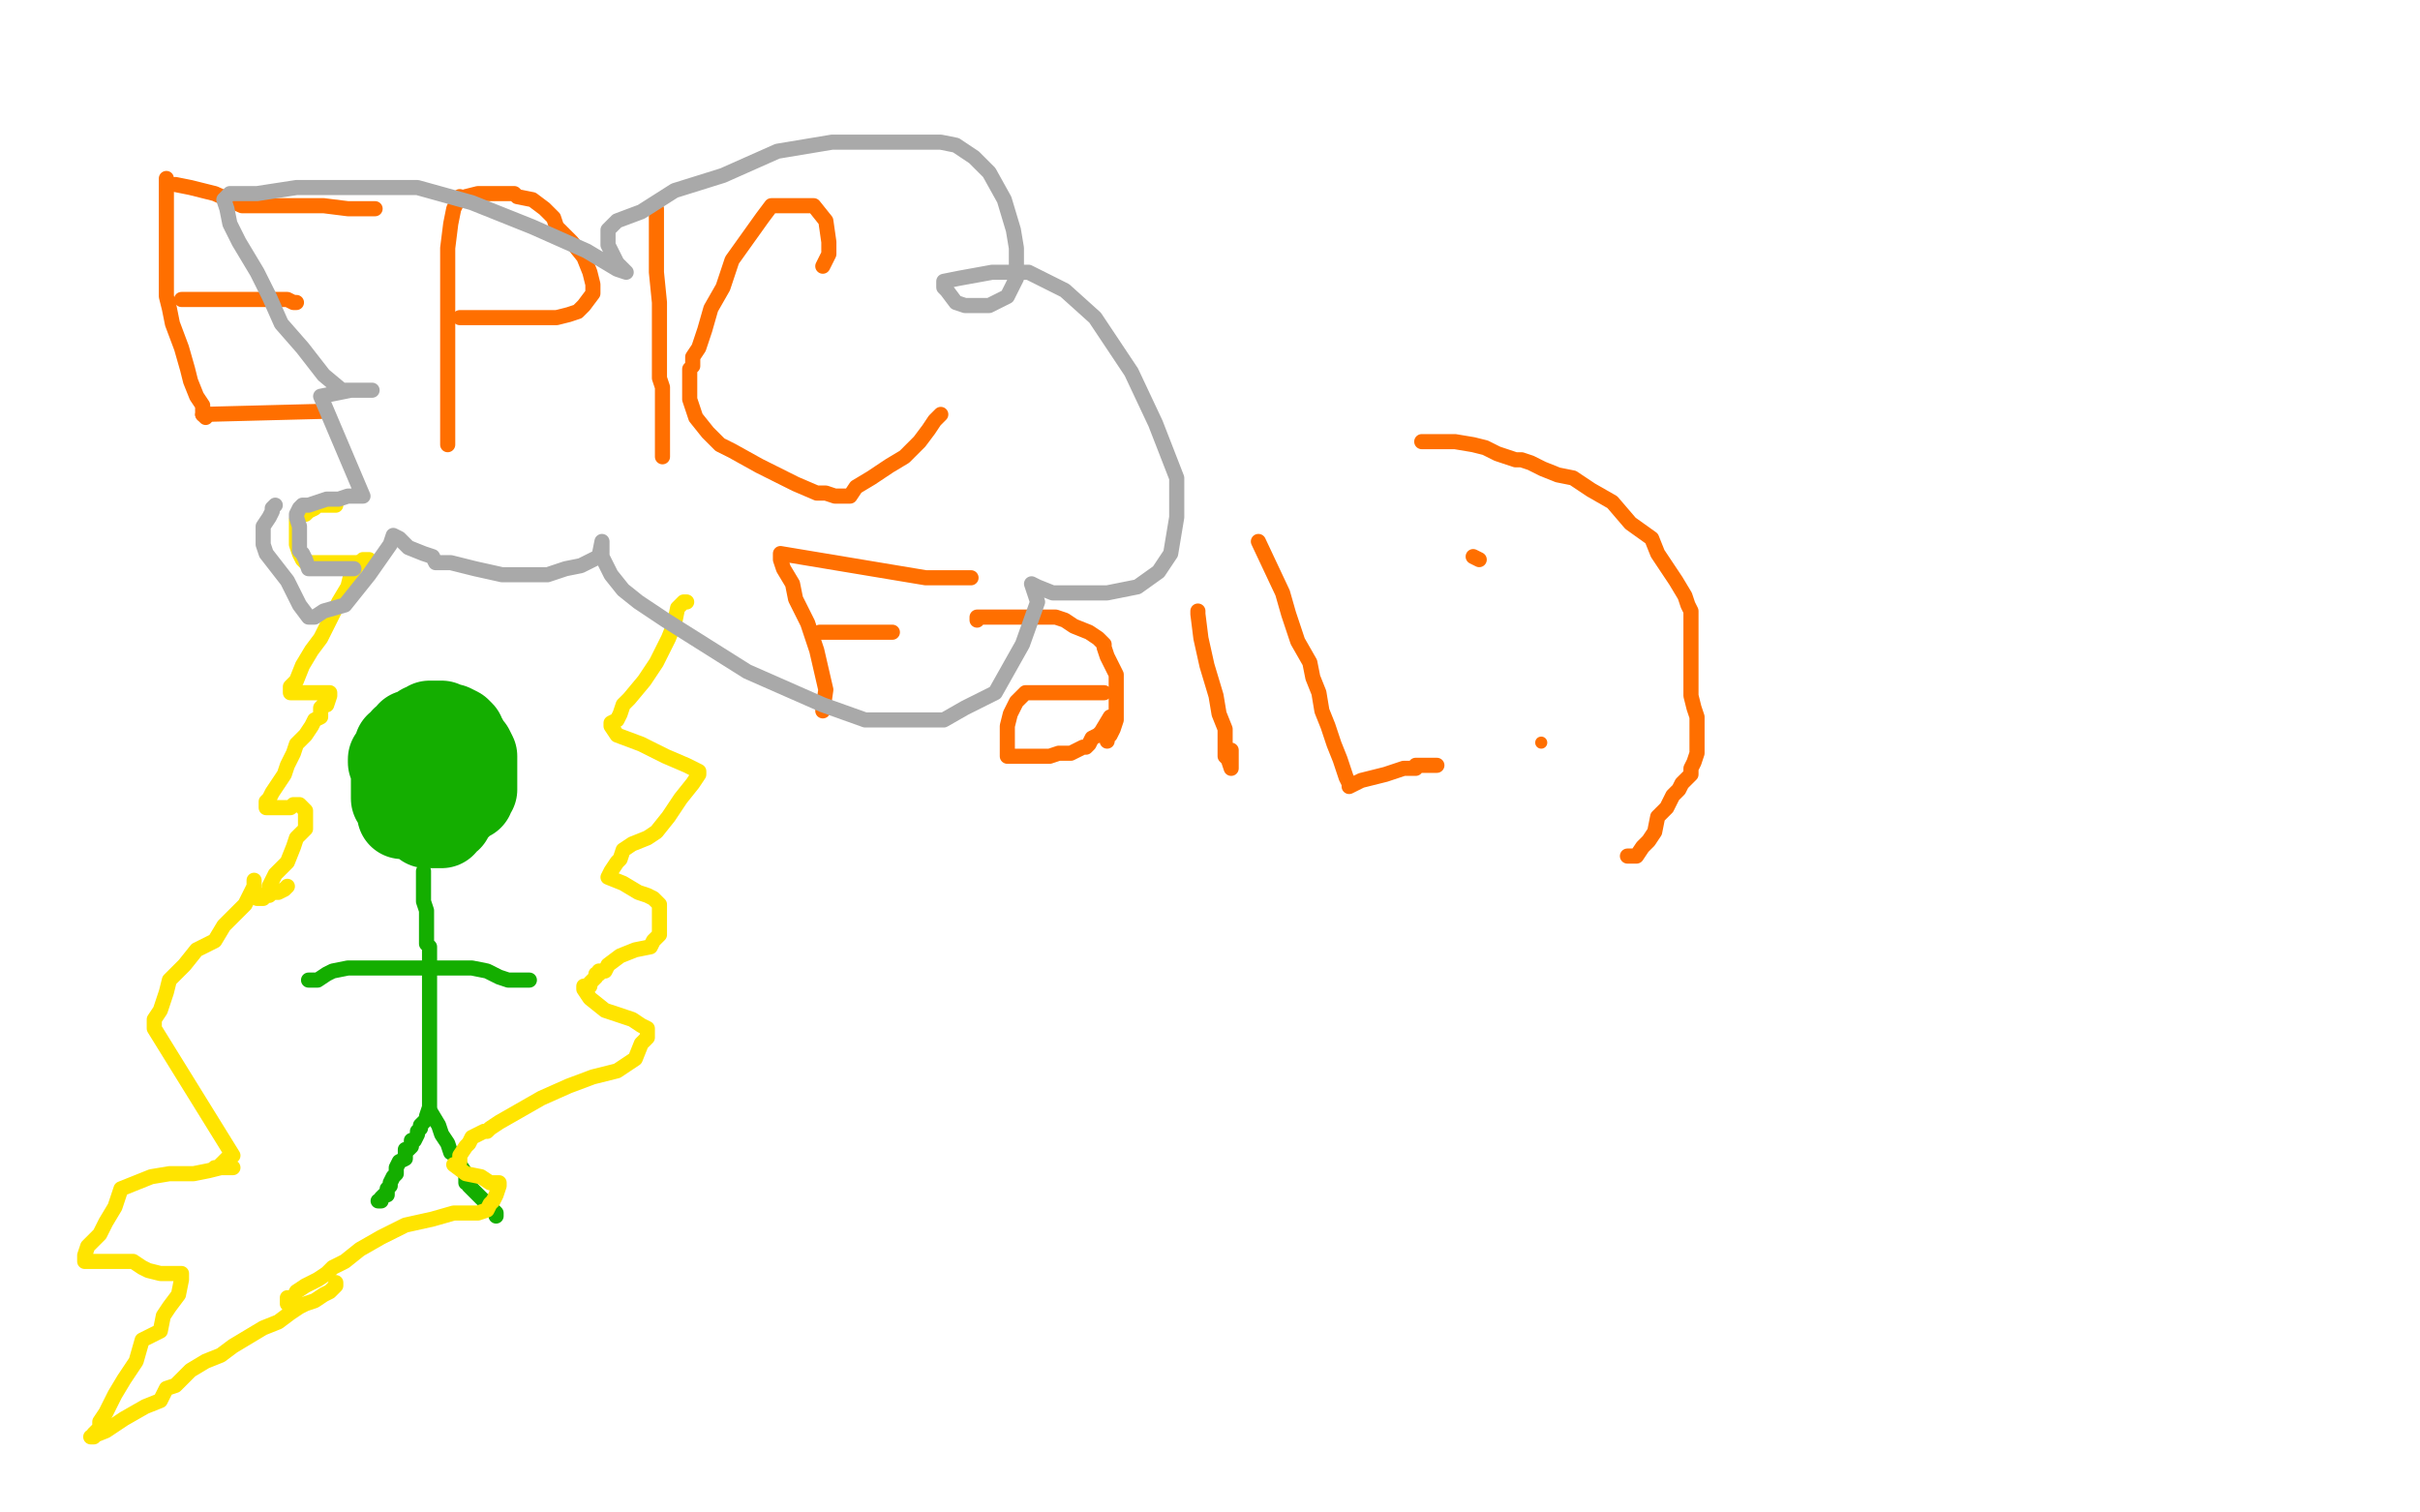<?xml version="1.0" standalone="no"?>
<!DOCTYPE svg PUBLIC "-//W3C//DTD SVG 1.1//EN"
"http://www.w3.org/Graphics/SVG/1.1/DTD/svg11.dtd">

<svg width="800" height="500" version="1.1" xmlns="http://www.w3.org/2000/svg" xmlns:xlink="http://www.w3.org/1999/xlink" style="stroke-antialiasing: false"><desc>This SVG has been created on https://colorillo.com/</desc><rect x='0' y='0' width='800' height='500' style='fill: rgb(255,255,255); stroke-width:0' /><polyline points="55,59 55,62 55,62 55,69 55,69 55,77 55,77 55,86 55,86 55,90 55,90 55,93 55,93 55,96 55,98 56,102 57,107 60,115 62,122 63,126 65,131 67,134 67,135 67,136 68,138 67,137" style="fill: none; stroke: #ff6f00; stroke-width: 5; stroke-linejoin: round; stroke-linecap: round; stroke-antialiasing: false; stroke-antialias: 0; opacity: 1.0"/>
<polyline points="58,61 63,62 63,62 71,64 71,64 80,68 80,68 85,68 85,68 89,68 89,68 95,68 100,68 107,68 115,69 121,69 124,69" style="fill: none; stroke: #ff6f00; stroke-width: 5; stroke-linejoin: round; stroke-linecap: round; stroke-antialiasing: false; stroke-antialias: 0; opacity: 1.0"/>
<polyline points="60,99 64,99 64,99 69,99 69,99 72,99 72,99 74,99 74,99 77,99 77,99 80,99 82,99 83,99 86,99 87,99 88,99 90,99 91,99 94,99 95,99 97,100 98,100" style="fill: none; stroke: #ff6f00; stroke-width: 5; stroke-linejoin: round; stroke-linecap: round; stroke-antialiasing: false; stroke-antialias: 0; opacity: 1.0"/>
<polyline points="67,137 106,136 106,136" style="fill: none; stroke: #ff6f00; stroke-width: 5; stroke-linejoin: round; stroke-linecap: round; stroke-antialiasing: false; stroke-antialias: 0; opacity: 1.0"/>
<polyline points="152,65 150,69 150,69 149,74 149,74 148,82 148,82 148,92 148,92 148,99 148,99 148,109 148,116 148,121 148,125 148,131 148,134 148,138 148,141 148,144 148,146 148,147" style="fill: none; stroke: #ff6f00; stroke-width: 5; stroke-linejoin: round; stroke-linecap: round; stroke-antialiasing: false; stroke-antialias: 0; opacity: 1.0"/>
<polyline points="154,65 158,64 158,64 161,64 161,64 163,64 163,64 165,64 165,64 167,64 167,64 170,64 170,64 171,65 176,66 180,69 183,72 184,75 189,80 193,85 195,90 196,94 196,97 193,101 191,103 188,104 184,105 181,105 177,105 174,105 172,105 169,105 164,105 162,105 160,105 157,105 156,105 155,105 153,105 152,105" style="fill: none; stroke: #ff6f00; stroke-width: 5; stroke-linejoin: round; stroke-linecap: round; stroke-antialiasing: false; stroke-antialias: 0; opacity: 1.0"/>
<polyline points="217,69 217,71 217,71 217,78 217,78 217,90 217,90 218,100 218,100 218,108 218,108 218,114 218,119 218,122 218,125 219,128 219,130 219,133 219,136 219,137 219,140 219,142 219,144 219,146 219,148 219,149 219,151" style="fill: none; stroke: #ff6f00; stroke-width: 5; stroke-linejoin: round; stroke-linecap: round; stroke-antialiasing: false; stroke-antialias: 0; opacity: 1.0"/>
<polyline points="272,88 273,86 273,86 274,84 274,84 274,80 274,80 273,73 273,73 269,68 269,68 267,68 265,68 264,68 263,68 261,68 260,68 257,68 255,68 252,72 247,79 242,86 239,95 235,102 233,109 231,115 229,118 229,121 228,122 228,125 228,128 228,132 230,138 234,143 238,147 242,149 251,154 257,157 263,160 270,163 273,163 276,164 278,164 281,164 283,161 288,158 294,154 299,151 304,146 307,142 309,139 311,137" style="fill: none; stroke: #ff6f00; stroke-width: 5; stroke-linejoin: round; stroke-linecap: round; stroke-antialiasing: false; stroke-antialias: 0; opacity: 1.0"/>
<polyline points="272,235 273,228 273,228 270,215 270,215 267,206 267,206 263,198 263,198 262,193 262,193 259,188 259,188 258,185 258,184 258,183 306,191 310,191 313,191 316,191 319,191 320,191 321,191 318,191" style="fill: none; stroke: #ff6f00; stroke-width: 5; stroke-linejoin: round; stroke-linecap: round; stroke-antialiasing: false; stroke-antialias: 0; opacity: 1.0"/>
<polyline points="271,209 276,209 276,209 280,209 280,209 283,209 283,209 286,209 286,209 288,209 288,209 289,209 291,209 293,209 294,209 295,209" style="fill: none; stroke: #ff6f00; stroke-width: 5; stroke-linejoin: round; stroke-linecap: round; stroke-antialiasing: false; stroke-antialias: 0; opacity: 1.0"/>
<polyline points="323,205 323,204 323,204 327,204 327,204 334,204 334,204 339,204 339,204 343,204 349,204 352,205 355,207 360,209 363,211 365,213 365,214 366,217 369,223 369,226 369,228 369,230 369,231 369,234 369,235 369,238 368,241 367,243 366,244 366,245" style="fill: none; stroke: #ff6f00; stroke-width: 5; stroke-linejoin: round; stroke-linecap: round; stroke-antialiasing: false; stroke-antialias: 0; opacity: 1.0"/>
<polyline points="365,229 363,229 363,229 355,229 355,229 351,229 351,229 348,229 348,229 345,229 345,229 344,229 344,229 341,229 339,229 337,231 336,232 334,236 333,240 333,243 333,244 333,247 333,248 333,249 333,250 334,250 336,250 340,250 342,250 344,250 347,250 350,249 352,249 354,249 356,248 358,247 359,247 360,246 361,244 363,243 364,242 367,237" style="fill: none; stroke: #ff6f00; stroke-width: 5; stroke-linejoin: round; stroke-linecap: round; stroke-antialiasing: false; stroke-antialias: 0; opacity: 1.0"/>
<polyline points="396,202 396,203 396,203 397,211 397,211 399,220 399,220 402,230 402,230 403,236 403,236 405,241 405,245 405,248 405,250 406,251 407,254 407,248" style="fill: none; stroke: #ff6f00; stroke-width: 5; stroke-linejoin: round; stroke-linecap: round; stroke-antialiasing: false; stroke-antialias: 0; opacity: 1.0"/>
<polyline points="416,179 424,196 424,196 426,203 426,203 429,212 429,212 433,219 433,219 434,224 434,224 436,229 437,235 439,240 441,246 443,251 444,254 445,257 446,259 446,260 450,258 458,256 464,254 467,254 468,254 468,253 469,253 470,253 471,253 473,253 474,253 475,253" style="fill: none; stroke: #ff6f00; stroke-width: 5; stroke-linejoin: round; stroke-linecap: round; stroke-antialiasing: false; stroke-antialias: 0; opacity: 1.0"/>
<polyline points="487,184 489,185 489,185" style="fill: none; stroke: #ff6f00; stroke-width: 5; stroke-linejoin: round; stroke-linecap: round; stroke-antialiasing: false; stroke-antialias: 0; opacity: 1.0"/>
<circle cx="509.5" cy="245.5" r="2" style="fill: #ff6f00; stroke-antialiasing: false; stroke-antialias: 0; opacity: 1.0"/>
<polyline points="470,146 474,146 474,146 481,146 481,146 487,147 487,147 491,148 491,148 495,150 495,150 498,151 498,151 501,152 503,152 506,153 510,155 515,157 520,158 526,162 533,166 539,173 546,178 548,183 552,189 554,192 557,197 558,200 559,202 559,205 559,211 559,216 559,223 559,226 559,230 560,234 561,237 561,240 561,242 561,243 561,244 561,247 561,249 560,252 559,254 559,255 559,256 557,258 556,259 555,261 553,263 551,267 548,270 547,275 545,278 543,280 541,283 540,283 538,283" style="fill: none; stroke: #ff6f00; stroke-width: 5; stroke-linejoin: round; stroke-linecap: round; stroke-antialiasing: false; stroke-antialias: 0; opacity: 1.0"/>
<polyline points="137,256 138,256 138,256 140,257 140,258 141,259 142,260 142,261 142,263 141,263 140,263 140,264 139,264 138,264 137,264 135,264 134,264 133,263 133,262 133,261 133,259 133,258 133,257 133,256 133,254 134,254 134,253 135,253 135,251 136,251 137,251 139,251 140,251 142,251 143,251 144,251 146,252 147,254 148,254 148,256 148,258 148,260 148,261 148,263 148,264 148,265 148,266 147,268 146,268 145,269 144,269 142,269 141,269 139,269 138,269 137,269 136,269 134,269 133,269 133,267 131,264 131,263 131,262 131,260 131,259 131,258 131,257 131,256 131,255 131,254 130,252 130,251 131,250 132,248 132,247 134,247 134,245 136,245 136,243 138,243 139,242 140,241 141,241 142,240 143,240 144,240 145,240 146,240 148,241 149,241 151,242 152,243 152,244 153,245 154,247 155,248 156,250 156,251 156,252 156,253 156,254 156,256 156,257 156,258 156,259 156,261 155,261 155,262 155,263 153,263 153,264 152,264 152,265 151,266 150,266 150,267 149,267 148,268 148,269 148,270 147,270 146,270 146,271 146,272 145,272 144,272 143,272 142,272 141,272" style="fill: none; stroke: #14ae00; stroke-width: 30; stroke-linejoin: round; stroke-linecap: round; stroke-antialiasing: false; stroke-antialias: 0; opacity: 1.0"/>
<polyline points="140,288 140,290 140,290 140,292 140,292 140,294 140,294 140,297 140,297 140,298 140,298 141,301 141,302 141,304 141,306 141,307 141,308 141,310 141,312 142,313 142,315 142,316 142,317 142,318 142,320 142,321 142,323 142,324 142,325 142,326 142,327 142,328 142,329 142,331 142,332 142,333 142,335 142,336 142,337 142,338 142,340 142,341 142,342 142,343 142,345 142,346 142,347 142,349 142,350 142,352 142,353 142,354 142,355 142,357 142,358 142,359 142,361 142,362 142,363 142,364 142,366 141,369 141,370 139,372 139,373 138,374 138,375 137,377 136,377 136,378 136,379 135,380 134,380 134,382 134,383 132,384 131,386 131,388 130,389 129,391 129,392 128,393 128,395 127,395 126,396 126,397 125,397" style="fill: none; stroke: #14ae00; stroke-width: 5; stroke-linejoin: round; stroke-linecap: round; stroke-antialiasing: false; stroke-antialias: 0; opacity: 1.0"/>
<polyline points="142,367 145,372 145,372 146,375 146,375 148,378 148,378 149,381 149,381 151,382 151,382 151,384 151,384 152,385 154,388 154,391 155,391 155,392 156,393 158,395 160,397 161,398 162,399 163,400 164,401 164,402" style="fill: none; stroke: #14ae00; stroke-width: 5; stroke-linejoin: round; stroke-linecap: round; stroke-antialiasing: false; stroke-antialias: 0; opacity: 1.0"/>
<polyline points="102,324 105,324 105,324 108,322 108,322 110,321 110,321 115,320 115,320 118,320 118,320 122,320 122,320 128,320 135,320 140,320 146,320 151,320 153,320 156,320 161,321 165,323 168,324 169,324 170,324 171,324 173,324 174,324 175,324" style="fill: none; stroke: #14ae00; stroke-width: 5; stroke-linejoin: round; stroke-linecap: round; stroke-antialiasing: false; stroke-antialias: 0; opacity: 1.0"/>
<polyline points="122,185 120,185 120,185 118,187 118,187 116,190 116,190 115,194 115,194 112,199 112,199 109,205 109,205 106,211 103,215 100,220 98,225 97,226 96,227 96,229 98,229 101,229 104,229 106,229 107,229 108,229 109,229 109,230 108,233 107,233 106,234 106,237 104,238 103,240 101,243 98,246 97,249 95,253 94,256 92,259 90,262 89,264 88,265 88,267 93,267 96,267 97,266 98,266 99,266 101,268 101,269 101,270 101,271 101,272 101,274 100,275 98,277 97,280 95,285 92,288 91,289 89,293 89,295 87,296 87,297 86,297 85,297 86,297 88,296 89,296 90,295 92,295 94,294 95,293" style="fill: none; stroke: #ffe400; stroke-width: 5; stroke-linejoin: round; stroke-linecap: round; stroke-antialiasing: false; stroke-antialias: 0; opacity: 1.0"/>
<polyline points="227,199 226,199 226,199 224,201 224,201 223,206 223,206 221,211 221,211 217,219 217,219 213,225 213,225 208,231 206,233 205,236 204,238 202,239 202,240 204,243 212,246 220,250 227,253 231,255 231,256 229,259 225,264 221,270 217,275 214,277 209,279 206,281 205,284 204,285 202,288 201,290 206,292 211,295 214,296 216,297 217,298 218,299 218,302 218,304 218,307 218,309 216,311 215,313 210,314 205,316 201,319 200,321 199,321 198,321 198,322 197,322 197,323 195,325 195,326 193,326 193,327 195,330 200,334 206,336 209,337 212,339 214,340 214,341 214,343 212,345 210,350 204,354 196,356 188,359 179,363 172,367 165,371 162,373 161,374 160,374 158,375 156,376 155,378 154,379 152,382 152,384 151,385 150,385 154,388 159,389 162,391 165,391 165,392 164,395 163,397 162,398 161,400 158,401 150,401 143,403 134,405 126,409 119,413 114,417 110,419 108,421 105,423 103,424 101,425 98,427 97,429 95,431 95,429" style="fill: none; stroke: #ffe400; stroke-width: 5; stroke-linejoin: round; stroke-linecap: round; stroke-antialiasing: false; stroke-antialias: 0; opacity: 1.0"/>
<polyline points="84,291 84,293 84,293 83,295 83,295 81,299 77,303 74,306 71,311 65,314 61,319 56,324 55,328 53,334 51,337 51,339 51,340 77,382 75,383 73,385 72,386 71,386 74,386 77,386 73,386 69,387 64,388 56,388 50,389 45,391 40,393 38,399 35,404 33,408 29,412 28,415 28,416 28,417 31,417 36,417 38,417 44,417 47,419 49,420 53,421 55,421 56,421 58,421 60,421 60,423 59,428 56,432 54,435 53,440 47,443 45,450 41,456 38,461 35,467 33,470 33,472 32,473 31,474 31,475 30,475 35,473 41,469 48,465 53,463 55,459 58,458 60,456 63,453 68,450 73,448 77,445 82,442 87,439 92,437 96,434 99,432 101,431 104,430 107,428 109,427 110,426 111,425 111,424" style="fill: none; stroke: #ffe400; stroke-width: 5; stroke-linejoin: round; stroke-linecap: round; stroke-antialiasing: false; stroke-antialias: 0; opacity: 1.0"/>
<polyline points="120,186 119,186 119,186 118,186 118,186 116,186 116,186 113,186 113,186 109,186 109,186 106,186 102,186 101,186 100,185 99,183 98,180 98,178 98,175 98,174 98,173 98,172 99,170 101,170 102,169 104,168 105,167 108,167 109,167 111,167" style="fill: none; stroke: #ffe400; stroke-width: 5; stroke-linejoin: round; stroke-linecap: round; stroke-antialiasing: false; stroke-antialias: 0; opacity: 1.0"/>
<polyline points="117,188 113,188 113,188 110,188 110,188 106,188 106,188 105,188 105,188 103,188 103,188 102,188 102,188 101,185 100,183 99,182 99,180 99,179 99,177 99,176 99,174 98,171 98,170 99,168 100,167 102,167 105,166 108,165 112,165 115,164 117,164 118,164 119,164 120,164 106,131 111,130 116,129 120,129 122,129 123,129 121,129 120,129 119,129 116,129 113,129 107,124 100,115 93,107 89,98 85,90 79,80 76,74 75,69 74,66 76,64 85,64 98,62 110,62 124,62 138,62 156,67 176,75 194,83 204,89 207,90 204,87 201,81 201,79 201,76 204,73 212,70 223,63 239,58 257,50 275,47 288,47 299,47 311,47 316,48 322,52 327,57 332,66 335,76 336,82 336,92 333,98 327,101 319,101 316,100 313,96 312,95 312,93 317,92 328,90 340,90 352,96 362,105 374,123 382,140 389,158 389,171 387,183 383,189 376,194 366,196 358,196 353,196 348,196 343,194 341,193 343,199 338,213 329,229 319,234 312,238 305,238 297,238 286,238 272,233 247,222 220,205 211,199 206,195 202,190 199,184 199,181 199,180 199,179 198,184 192,187 187,188 181,190 177,190 172,190 166,190 157,188 149,186 144,186 143,184 140,183 135,181 132,178 130,177 129,180 122,190 114,200 107,202 104,204 102,204 99,200 95,192 88,183 87,180 87,178 87,175 87,174 89,171 90,169 90,168 91,167" style="fill: none; stroke: #a9a9a9; stroke-width: 5; stroke-linejoin: round; stroke-linecap: round; stroke-antialiasing: false; stroke-antialias: 0; opacity: 1.0"/>
</svg>

